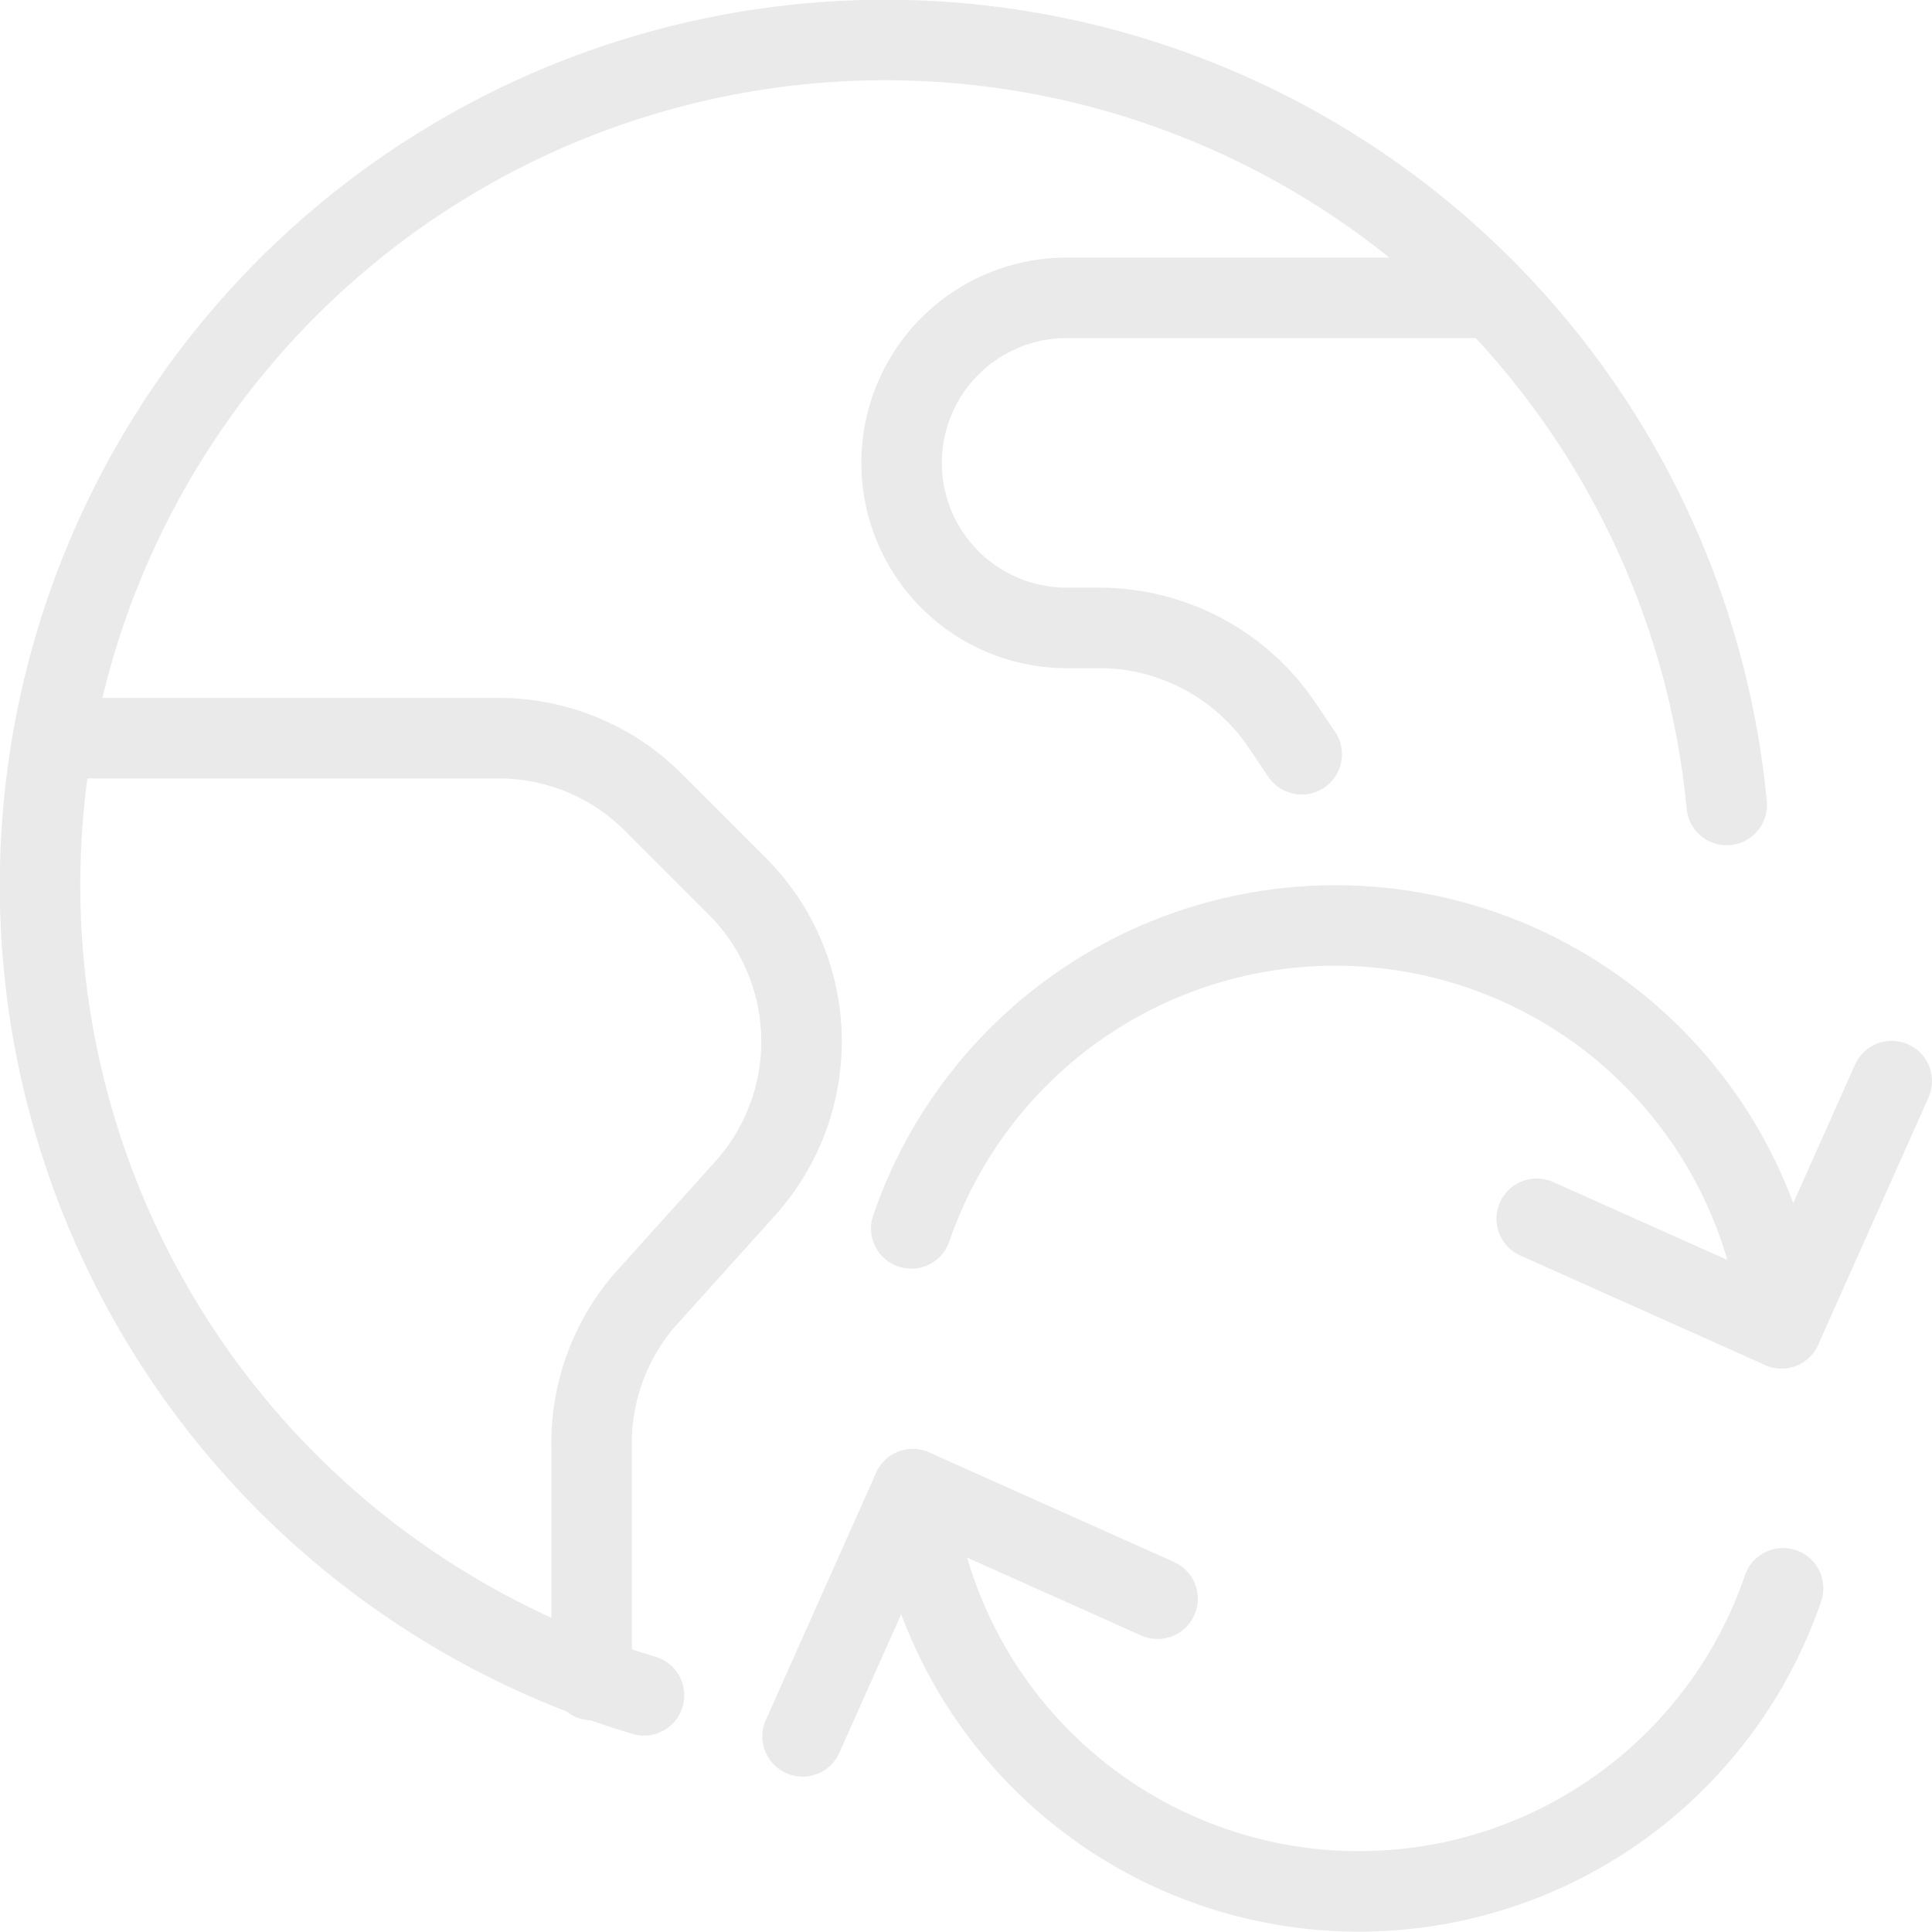 <svg xmlns="http://www.w3.org/2000/svg" viewBox="0 0 24 24" id="Earth-Refresh--Streamline-Ultimate" height="24" width="24"><desc>Earth Refresh Streamline Icon: https://streamlinehq.com</desc><g><path d="m19.09 15.14 3.04 1.36 1.37 -3.07" fill="none" stroke="#eaeaea" stroke-linecap="round" stroke-linejoin="round" stroke-width="1"></path><path d="M11.32 15.26a5.57 5.57 0 0 1 10.81 1.24" fill="none" stroke="#eaeaea" stroke-linecap="round" stroke-linejoin="round" stroke-width="1"></path><path d="m14.38 19.86 -3.04 -1.36 -1.37 3.07" fill="none" stroke="#eaeaea" stroke-linecap="round" stroke-linejoin="round" stroke-width="1"></path><path d="M22.15 19.73a5.57 5.57 0 0 1 -10.81 -1.23" fill="none" stroke="#eaeaea" stroke-linecap="round" stroke-linejoin="round" stroke-width="1"></path><g><path d="M8 21.06A10.5 10.5 0 1 1 21.45 10" fill="none" stroke="#eaeaea" stroke-linecap="round" stroke-linejoin="round" stroke-width="1"></path><path d="M0.66 9.17h5.55a2.72 2.72 0 0 1 1.94 0.83l1 1a2.73 2.73 0 0 1 0.11 3.76L8 16.16A2.72 2.72 0 0 0 7.35 18v2.87" fill="none" stroke="#eaeaea" stroke-linecap="round" stroke-linejoin="round" stroke-width="1"></path><path d="M18.54 3.7h-5.29a2.05 2.05 0 1 0 0 4.1h0.39A2.74 2.74 0 0 1 15.92 9l0.25 0.37" fill="none" stroke="#eaeaea" stroke-linecap="round" stroke-linejoin="round" stroke-width="1"></path></g></g></svg>